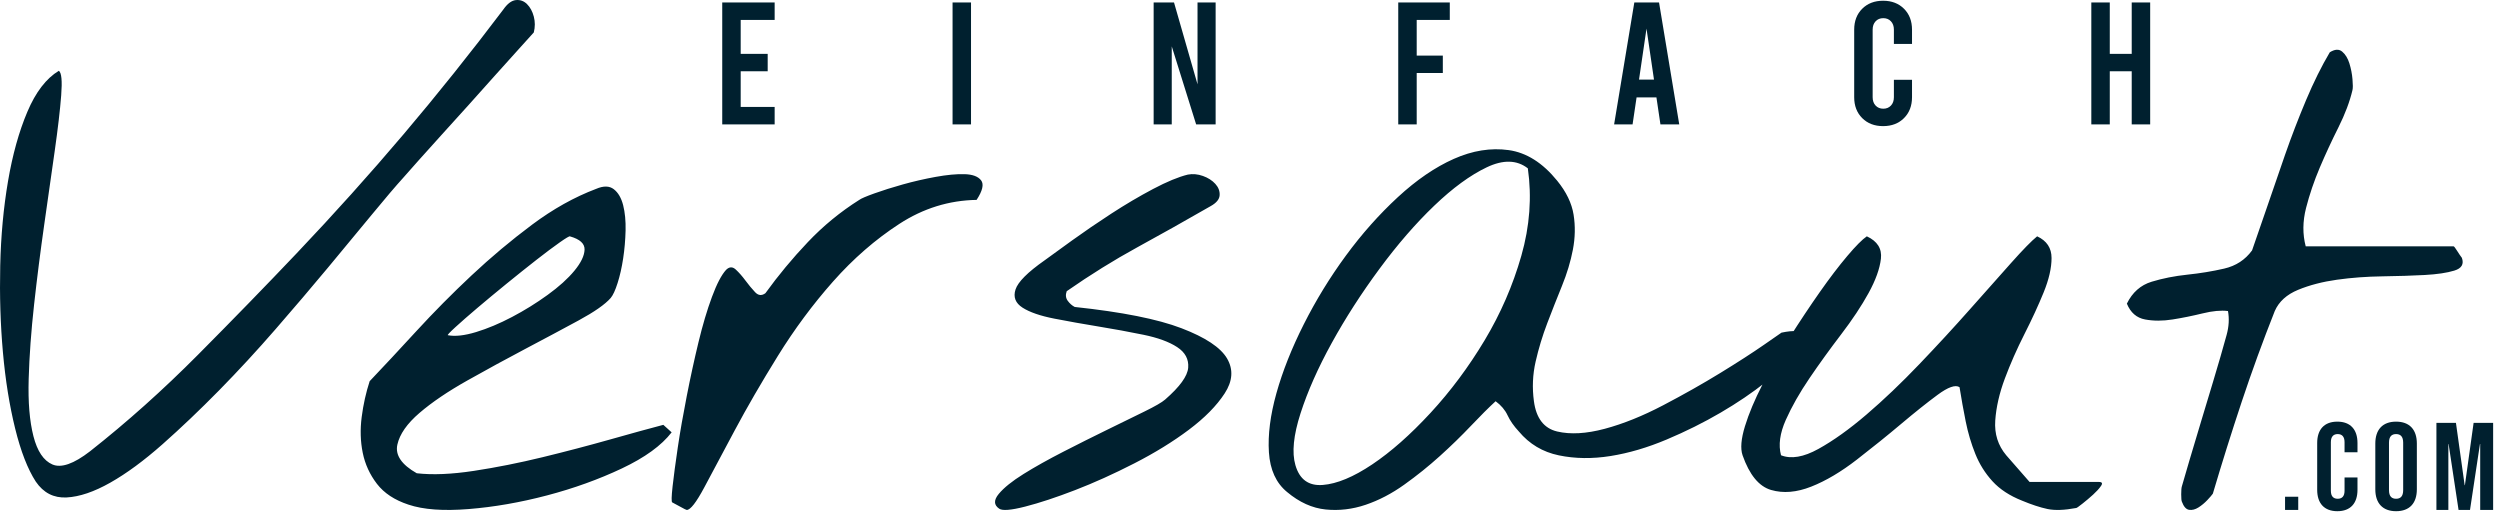 <?xml version="1.0" encoding="UTF-8"?>
<svg width="201px" height="42px" viewBox="0 0 201 42" version="1.1" xmlns="http://www.w3.org/2000/svg" xmlns:xlink="http://www.w3.org/1999/xlink">
    <!-- Generator: Sketch 56.2 (81672) - https://sketch.com -->
    <title>logo</title>
    <desc>Created with Sketch.</desc>
    <g id="Page-1" stroke="none" stroke-width="1" fill="none" fill-rule="evenodd">
        <g id="index" transform="translate(-238, -25)" fill="#00202F" fill-rule="nonzero">
            <g id="logo" transform="translate(238, 25)">
                <path d="M58.068,0.2 L62.282,0.2 L62.282,1.6 L59.552,1.6 L59.552,4.33 L61.722,4.33 L61.722,5.73 L59.552,5.73 L59.552,8.6 L62.282,8.6 L62.282,10 L58.068,10 L58.068,0.2 Z M76.586,0.2 L78.07,0.2 L78.07,10 L76.586,10 L76.586,0.2 Z M92.753,0.2 L94.391,0.2 L96.281,6.78 L96.281,0.2 L97.737,0.2 L97.737,10 L96.169,10 L94.209,3.728 L94.209,10 L92.753,10 L92.753,0.2 Z M112.419,0.2 L116.563,0.2 L116.563,1.6 L113.903,1.6 L113.903,4.47 L116.003,4.47 L116.003,5.87 L113.903,5.87 L113.903,10 L112.419,10 L112.419,0.2 Z M133.177,7.83 L131.581,7.83 L131.259,10 L129.775,10 L131.399,0.2 L133.387,0.2 L135.011,10 L133.499,10 L133.177,7.83 Z M132.981,6.402 L132.379,2.3 L131.777,6.402 L132.981,6.402 Z M151.401,10.14 C150.711,10.14 150.151,9.925 149.721,9.496 C149.292,9.067 149.077,8.507 149.077,7.816 L149.077,2.384 C149.077,1.693 149.292,1.133 149.721,0.704 C150.151,0.275 150.711,0.06 151.401,0.06 C152.092,0.06 152.652,0.275 153.082,0.704 C153.511,1.133 153.726,1.693 153.726,2.384 L153.726,3.532 L152.269,3.532 L152.269,2.384 C152.269,2.104 152.19,1.88 152.031,1.712 C151.873,1.544 151.668,1.46 151.416,1.46 C151.163,1.46 150.958,1.544 150.799,1.712 C150.641,1.88 150.561,2.104 150.561,2.384 L150.561,7.816 C150.561,8.096 150.641,8.32 150.799,8.488 C150.958,8.656 151.163,8.74 151.416,8.74 C151.668,8.74 151.873,8.656 152.031,8.488 C152.19,8.32 152.269,8.096 152.269,7.816 L152.269,6.416 L153.726,6.416 L153.726,7.816 C153.726,8.507 153.511,9.067 153.082,9.496 C152.652,9.925 152.092,10.14 151.401,10.14 Z M168.142,10 L168.142,0.2 L169.626,0.2 L169.626,4.33 L171.39,4.33 L171.39,0.2 L172.874,0.2 L172.874,10 L171.39,10 L171.39,5.73 L169.626,5.73 L169.626,10 L168.142,10 Z" id="EINFACH"></path>
                <path d="M2.878,38.723 C2.224,37.712 1.67,36.286 1.216,34.445 C0.762,32.604 0.435,30.565 0.235,28.326 C0.036,26.088 -0.037,23.769 0.018,21.368 C0.072,18.968 0.281,16.703 0.644,14.573 C1.007,12.443 1.525,10.584 2.197,8.995 C2.868,7.407 3.713,6.306 4.73,5.692 C4.948,5.837 5.011,6.496 4.92,7.669 C4.83,8.842 4.657,10.322 4.403,12.109 C4.149,13.896 3.867,15.872 3.559,18.038 C3.25,20.204 2.977,22.352 2.741,24.482 C2.505,26.612 2.36,28.606 2.306,30.465 C2.251,32.324 2.378,33.859 2.687,35.068 C2.996,36.277 3.504,37.035 4.212,37.342 C4.92,37.649 5.928,37.297 7.236,36.286 C10.214,33.94 13.11,31.35 15.925,28.516 C18.74,25.682 21.382,22.966 23.851,20.367 C26.866,17.19 29.735,13.995 32.459,10.782 C35.183,7.569 37.852,4.23 40.467,0.765 C40.794,0.296 41.13,0.043 41.475,0.007 C41.82,-0.029 42.119,0.079 42.374,0.332 C42.628,0.584 42.809,0.918 42.918,1.333 C43.027,1.749 43.027,2.173 42.918,2.606 C42.664,2.895 42.265,3.337 41.72,3.933 C41.175,4.528 40.558,5.214 39.868,5.99 C39.178,6.766 38.451,7.579 37.688,8.427 C36.926,9.275 36.199,10.078 35.509,10.836 C34.819,11.595 34.202,12.28 33.657,12.894 C33.112,13.508 32.713,13.959 32.459,14.248 C31.805,14.97 30.951,15.972 29.898,17.253 C28.845,18.535 27.665,19.96 26.357,21.531 C25.05,23.101 23.652,24.744 22.162,26.458 C20.673,28.173 19.157,29.815 17.614,31.386 C16.07,32.956 14.554,34.4 13.065,35.718 C11.576,37.035 10.178,38.064 8.87,38.804 C7.563,39.544 6.391,39.941 5.356,39.995 C4.321,40.05 3.495,39.625 2.878,38.723 Z M32.839,40.572 C31.725,40.206 30.881,39.649 30.305,38.9 C29.73,38.15 29.349,37.319 29.164,36.405 C28.978,35.491 28.95,34.531 29.08,33.526 C29.21,32.521 29.424,31.561 29.721,30.648 C30.834,29.478 32.087,28.135 33.479,26.618 C34.872,25.101 36.347,23.611 37.907,22.149 C39.466,20.687 41.09,19.325 42.779,18.064 C44.468,16.803 46.185,15.843 47.93,15.185 C48.524,14.929 48.997,14.939 49.35,15.213 C49.703,15.487 49.953,15.916 50.102,16.501 C50.25,17.086 50.315,17.762 50.297,18.53 C50.278,19.298 50.213,20.047 50.102,20.778 C49.991,21.509 49.842,22.167 49.656,22.752 C49.471,23.337 49.285,23.739 49.1,23.958 C48.654,24.47 47.791,25.073 46.51,25.768 C45.229,26.462 43.809,27.221 42.25,28.043 C40.691,28.866 39.132,29.715 37.572,30.593 C36.013,31.47 34.732,32.338 33.73,33.197 C32.728,34.056 32.134,34.906 31.948,35.747 C31.762,36.588 32.282,37.355 33.507,38.05 C34.77,38.196 36.301,38.132 38.101,37.858 C39.902,37.584 41.74,37.218 43.614,36.761 C45.489,36.304 47.299,35.829 49.044,35.336 C50.789,34.842 52.218,34.449 53.332,34.157 L54,34.76 C53.183,35.82 51.847,36.789 49.991,37.666 C48.134,38.543 46.13,39.265 43.976,39.832 C41.823,40.398 39.726,40.764 37.684,40.928 C35.642,41.093 34.027,40.974 32.839,40.572 Z M45.827,19.005 C45.791,18.968 45.518,19.127 45.01,19.484 C44.501,19.841 43.874,20.311 43.129,20.893 C42.384,21.476 41.584,22.114 40.73,22.809 C39.876,23.505 39.095,24.153 38.386,24.754 C37.677,25.355 37.087,25.872 36.614,26.304 C36.142,26.736 35.942,26.952 36.015,26.952 C36.596,27.064 37.35,26.98 38.277,26.698 C39.204,26.416 40.167,26.012 41.166,25.486 C42.166,24.96 43.12,24.369 44.028,23.711 C44.937,23.054 45.655,22.406 46.182,21.767 C46.709,21.128 46.981,20.565 46.999,20.076 C47.018,19.588 46.627,19.231 45.827,19.005 Z M54.049,40.393 C53.975,40.357 53.985,39.925 54.077,39.097 C54.17,38.27 54.308,37.231 54.493,35.981 C54.678,34.731 54.919,33.352 55.215,31.845 C55.51,30.337 55.825,28.894 56.158,27.515 C56.491,26.136 56.851,24.923 57.24,23.875 C57.628,22.827 58.007,22.101 58.377,21.697 C58.636,21.439 58.895,21.43 59.154,21.669 C59.413,21.908 59.672,22.202 59.931,22.551 C60.19,22.901 60.449,23.213 60.708,23.489 C60.967,23.765 61.244,23.792 61.54,23.572 C62.576,22.138 63.713,20.768 64.953,19.463 C66.192,18.158 67.57,17.027 69.086,16.071 C69.234,15.961 69.641,15.786 70.307,15.547 C70.973,15.308 71.731,15.069 72.582,14.83 C73.433,14.591 74.311,14.389 75.218,14.223 C76.124,14.058 76.901,13.984 77.548,14.003 C78.195,14.021 78.639,14.187 78.88,14.499 C79.12,14.812 79,15.336 78.519,16.071 C76.3,16.108 74.228,16.751 72.305,18.001 C70.381,19.251 68.605,20.796 66.978,22.634 C65.35,24.473 63.871,26.467 62.539,28.618 C61.207,30.769 60.051,32.764 59.071,34.602 C58.091,36.441 57.277,37.967 56.629,39.18 C55.982,40.393 55.51,41 55.215,41 C55.178,41 55.011,40.917 54.715,40.752 C54.419,40.586 54.197,40.467 54.049,40.393 Z M80.33,40.894 C79.899,40.6 79.89,40.205 80.303,39.708 C80.715,39.212 81.379,38.679 82.294,38.109 C83.209,37.539 84.276,36.942 85.495,36.317 C86.715,35.692 87.89,35.103 89.02,34.552 C90.15,34 91.145,33.513 92.006,33.09 C92.867,32.668 93.423,32.346 93.675,32.125 C94.858,31.096 95.477,30.241 95.531,29.561 C95.585,28.881 95.289,28.329 94.643,27.907 C93.997,27.484 93.092,27.153 91.926,26.914 C90.76,26.675 89.558,26.454 88.32,26.252 C87.083,26.05 85.899,25.838 84.769,25.618 C83.639,25.397 82.787,25.103 82.213,24.736 C81.639,24.368 81.451,23.881 81.648,23.274 C81.845,22.667 82.626,21.886 83.989,20.93 C84.491,20.563 85.226,20.03 86.195,19.331 C87.164,18.632 88.213,17.916 89.343,17.18 C90.473,16.445 91.594,15.783 92.706,15.195 C93.818,14.607 94.751,14.221 95.504,14.037 C95.899,13.963 96.302,14 96.715,14.147 C97.127,14.294 97.459,14.506 97.71,14.781 C97.961,15.057 98.078,15.36 98.06,15.691 C98.042,16.022 97.8,16.316 97.334,16.574 C95.289,17.75 93.325,18.853 91.441,19.882 C89.558,20.912 87.666,22.088 85.764,23.412 C85.657,23.706 85.684,23.963 85.845,24.184 C86.007,24.405 86.195,24.57 86.41,24.68 C90.213,25.085 93.074,25.655 94.993,26.39 C96.912,27.125 98.132,27.934 98.652,28.816 C99.172,29.699 99.109,30.636 98.464,31.629 C97.818,32.622 96.858,33.596 95.585,34.552 C94.311,35.508 92.849,36.409 91.199,37.254 C89.549,38.1 87.962,38.817 86.437,39.405 C84.913,39.993 83.576,40.434 82.428,40.729 C81.28,41.023 80.581,41.078 80.33,40.894 Z M103.479,39.557 C102.599,38.836 102.113,37.773 102.021,36.368 C101.93,34.962 102.131,33.376 102.626,31.61 C103.121,29.844 103.854,27.997 104.826,26.069 C105.797,24.141 106.924,22.303 108.207,20.555 C109.49,18.807 110.883,17.24 112.386,15.852 C113.888,14.465 115.391,13.438 116.894,12.771 C118.397,12.104 119.863,11.87 121.293,12.068 C122.722,12.266 124.024,13.086 125.196,14.528 C125.93,15.429 126.369,16.339 126.516,17.258 C126.663,18.177 126.644,19.114 126.461,20.069 C126.278,21.024 125.985,21.997 125.581,22.988 C125.178,23.979 124.784,24.979 124.399,25.988 C124.014,26.997 123.703,28.024 123.465,29.07 C123.226,30.115 123.18,31.178 123.327,32.259 C123.51,33.629 124.133,34.439 125.196,34.692 C126.259,34.944 127.533,34.872 129.018,34.476 C130.502,34.079 132.069,33.448 133.719,32.583 C135.368,31.719 136.899,30.854 138.31,29.989 C139.721,29.124 140.894,28.367 141.829,27.718 L143.231,26.745 C144.257,26.529 144.834,26.592 144.963,26.934 C145.091,27.277 144.889,27.781 144.358,28.448 C143.826,29.115 143.029,29.872 141.966,30.718 C140.903,31.565 139.693,32.385 138.337,33.178 C136.981,33.971 135.533,34.692 133.994,35.34 C132.454,35.989 130.951,36.431 129.485,36.665 C128.019,36.899 126.635,36.881 125.334,36.611 C124.033,36.341 122.961,35.701 122.117,34.692 C121.714,34.259 121.412,33.827 121.21,33.394 C121.009,32.962 120.688,32.583 120.248,32.259 C119.698,32.764 119.038,33.421 118.269,34.232 C117.499,35.043 116.665,35.854 115.767,36.665 C114.869,37.476 113.916,38.242 112.908,38.962 C111.9,39.683 110.864,40.224 109.801,40.584 C108.738,40.945 107.666,41.071 106.585,40.963 C105.504,40.854 104.468,40.386 103.479,39.557 Z M104.15,37.394 C104.481,38.548 105.216,39.08 106.355,38.99 C107.494,38.9 108.817,38.35 110.324,37.34 C111.831,36.33 113.393,34.951 115.01,33.201 C116.627,31.452 118.078,29.504 119.365,27.358 C120.651,25.212 121.634,22.949 122.314,20.568 C122.994,18.188 123.168,15.843 122.838,13.535 C121.956,12.85 120.853,12.823 119.53,13.454 C118.207,14.085 116.801,15.113 115.313,16.538 C113.825,17.962 112.355,19.658 110.903,21.623 C109.451,23.589 108.174,25.573 107.072,27.575 C105.969,29.576 105.133,31.461 104.564,33.228 C103.994,34.996 103.856,36.384 104.15,37.394 Z M162.571,40.252 C161.577,39.858 160.786,39.34 160.197,38.696 C159.608,38.052 159.148,37.318 158.817,36.495 C158.486,35.672 158.228,34.805 158.044,33.892 C157.86,32.98 157.695,32.059 157.547,31.129 C157.216,30.914 156.627,31.12 155.781,31.746 C154.934,32.372 153.959,33.15 152.855,34.08 C151.751,35.01 150.564,35.967 149.294,36.951 C148.024,37.935 146.801,38.66 145.623,39.125 C144.445,39.59 143.369,39.679 142.393,39.393 C141.418,39.107 140.654,38.177 140.102,36.603 C139.918,36.066 139.983,35.288 140.295,34.268 C140.608,33.248 141.078,32.13 141.703,30.914 C142.329,29.697 143.056,28.436 143.884,27.13 C144.712,25.825 145.522,24.608 146.313,23.481 C147.104,22.354 147.84,21.388 148.521,20.583 C149.202,19.778 149.726,19.25 150.094,19 C150.941,19.394 151.318,19.993 151.226,20.798 C151.134,21.603 150.803,22.524 150.233,23.562 C149.662,24.599 148.926,25.708 148.024,26.889 C147.123,28.07 146.276,29.241 145.485,30.404 C144.694,31.567 144.059,32.685 143.58,33.758 C143.102,34.832 142.973,35.78 143.194,36.603 C144.003,36.925 145.006,36.755 146.202,36.093 C147.399,35.431 148.687,34.51 150.067,33.329 C151.447,32.148 152.864,30.798 154.318,29.277 C155.772,27.757 157.124,26.29 158.375,24.876 C159.627,23.463 160.731,22.22 161.688,21.147 C162.645,20.073 163.344,19.358 163.786,19 C164.558,19.358 164.945,19.939 164.945,20.744 C164.945,21.549 164.733,22.47 164.31,23.508 C163.887,24.546 163.372,25.664 162.764,26.862 C162.157,28.061 161.633,29.25 161.191,30.431 C160.749,31.612 160.492,32.739 160.418,33.812 C160.344,34.885 160.639,35.815 161.301,36.603 L163.178,38.749 L168.754,38.749 C169.012,38.749 169.067,38.857 168.92,39.071 C168.772,39.286 168.561,39.518 168.285,39.769 C168.009,40.019 167.724,40.261 167.429,40.493 C167.135,40.726 166.969,40.842 166.932,40.842 C165.975,41.021 165.203,41.048 164.614,40.923 C164.025,40.797 163.344,40.574 162.571,40.252 Z M175.425,40.34 C175.388,40.268 175.369,40.069 175.369,39.744 C175.369,39.419 175.388,39.202 175.425,39.094 C175.535,38.697 175.738,38.001 176.033,37.008 C176.328,36.015 176.641,34.968 176.973,33.866 C177.305,32.764 177.618,31.726 177.913,30.751 C178.208,29.776 178.411,29.089 178.522,28.692 C178.669,28.186 178.835,27.599 179.019,26.931 C179.204,26.263 179.241,25.622 179.13,25.008 C178.577,24.936 177.895,24.999 177.084,25.198 C176.273,25.396 175.471,25.559 174.678,25.685 C173.885,25.812 173.148,25.812 172.466,25.685 C171.784,25.559 171.295,25.134 171,24.412 C171.442,23.509 172.106,22.922 172.991,22.651 C173.876,22.38 174.835,22.191 175.867,22.082 C176.899,21.974 177.886,21.812 178.826,21.595 C179.766,21.378 180.513,20.891 181.066,20.132 C181.398,19.193 181.794,18.046 182.255,16.692 C182.716,15.337 183.204,13.92 183.72,12.439 C184.237,10.958 184.799,9.495 185.407,8.051 C186.016,6.606 186.652,5.324 187.315,4.204 C187.721,3.951 188.053,3.933 188.311,4.15 C188.569,4.367 188.763,4.683 188.892,5.098 C189.021,5.513 189.104,5.938 189.14,6.371 C189.177,6.805 189.177,7.094 189.14,7.238 C188.919,8.177 188.541,9.179 188.007,10.245 C187.472,11.31 186.974,12.385 186.513,13.468 C186.053,14.552 185.684,15.635 185.407,16.719 C185.131,17.803 185.122,18.832 185.38,19.807 L197.27,19.807 C197.307,19.807 197.4,19.924 197.547,20.159 C197.694,20.394 197.824,20.584 197.934,20.728 C198.119,21.234 197.916,21.577 197.326,21.757 C196.736,21.938 195.943,22.055 194.948,22.11 C193.952,22.164 192.818,22.2 191.546,22.218 C190.274,22.236 189.058,22.326 187.896,22.489 C186.735,22.651 185.693,22.922 184.771,23.301 C183.849,23.681 183.223,24.25 182.891,25.008 C181.932,27.428 181.047,29.857 180.236,32.295 C179.425,34.733 178.651,37.198 177.913,39.69 C177.84,39.798 177.692,39.97 177.471,40.205 C177.25,40.439 177.01,40.638 176.752,40.801 C176.494,40.963 176.245,41.026 176.005,40.99 C175.766,40.954 175.572,40.737 175.425,40.34 Z" id="Versaut"></path>
                <path d="M183.718,41 L183.718,39.94 L184.778,39.94 L184.778,41 L183.718,41 Z M187.922,41.1 C186.862,41.1 186.302,40.46 186.302,39.38 L186.302,35.62 C186.302,34.54 186.862,33.9 187.922,33.9 C188.982,33.9 189.542,34.54 189.542,35.62 L189.542,36.36 L188.502,36.36 L188.502,35.55 C188.502,35.09 188.282,34.9 187.952,34.9 C187.622,34.9 187.402,35.09 187.402,35.55 L187.402,39.46 C187.402,39.92 187.622,40.1 187.952,40.1 C188.282,40.1 188.502,39.92 188.502,39.46 L188.502,38.39 L189.542,38.39 L189.542,39.38 C189.542,40.46 188.982,41.1 187.922,41.1 Z M192.645,41.1 C191.565,41.1 190.975,40.46 190.975,39.34 L190.975,35.66 C190.975,34.54 191.565,33.9 192.645,33.9 C193.725,33.9 194.315,34.54 194.315,35.66 L194.315,39.34 C194.315,40.46 193.725,41.1 192.645,41.1 Z M192.645,40.1 C192.995,40.1 193.215,39.91 193.215,39.41 L193.215,35.59 C193.215,35.09 192.995,34.9 192.645,34.9 C192.295,34.9 192.075,35.09 192.075,35.59 L192.075,39.41 C192.075,39.91 192.295,40.1 192.645,40.1 Z M195.888,41 L195.888,34 L197.458,34 L198.158,39.01 L198.178,39.01 L198.878,34 L200.448,34 L200.448,41 L199.408,41 L199.408,35.7 L199.388,35.7 L198.588,41 L197.668,41 L196.868,35.7 L196.848,35.7 L196.848,41 L195.888,41 Z" id=".COM"></path>
            </g>
        </g>
    </g>
</svg>